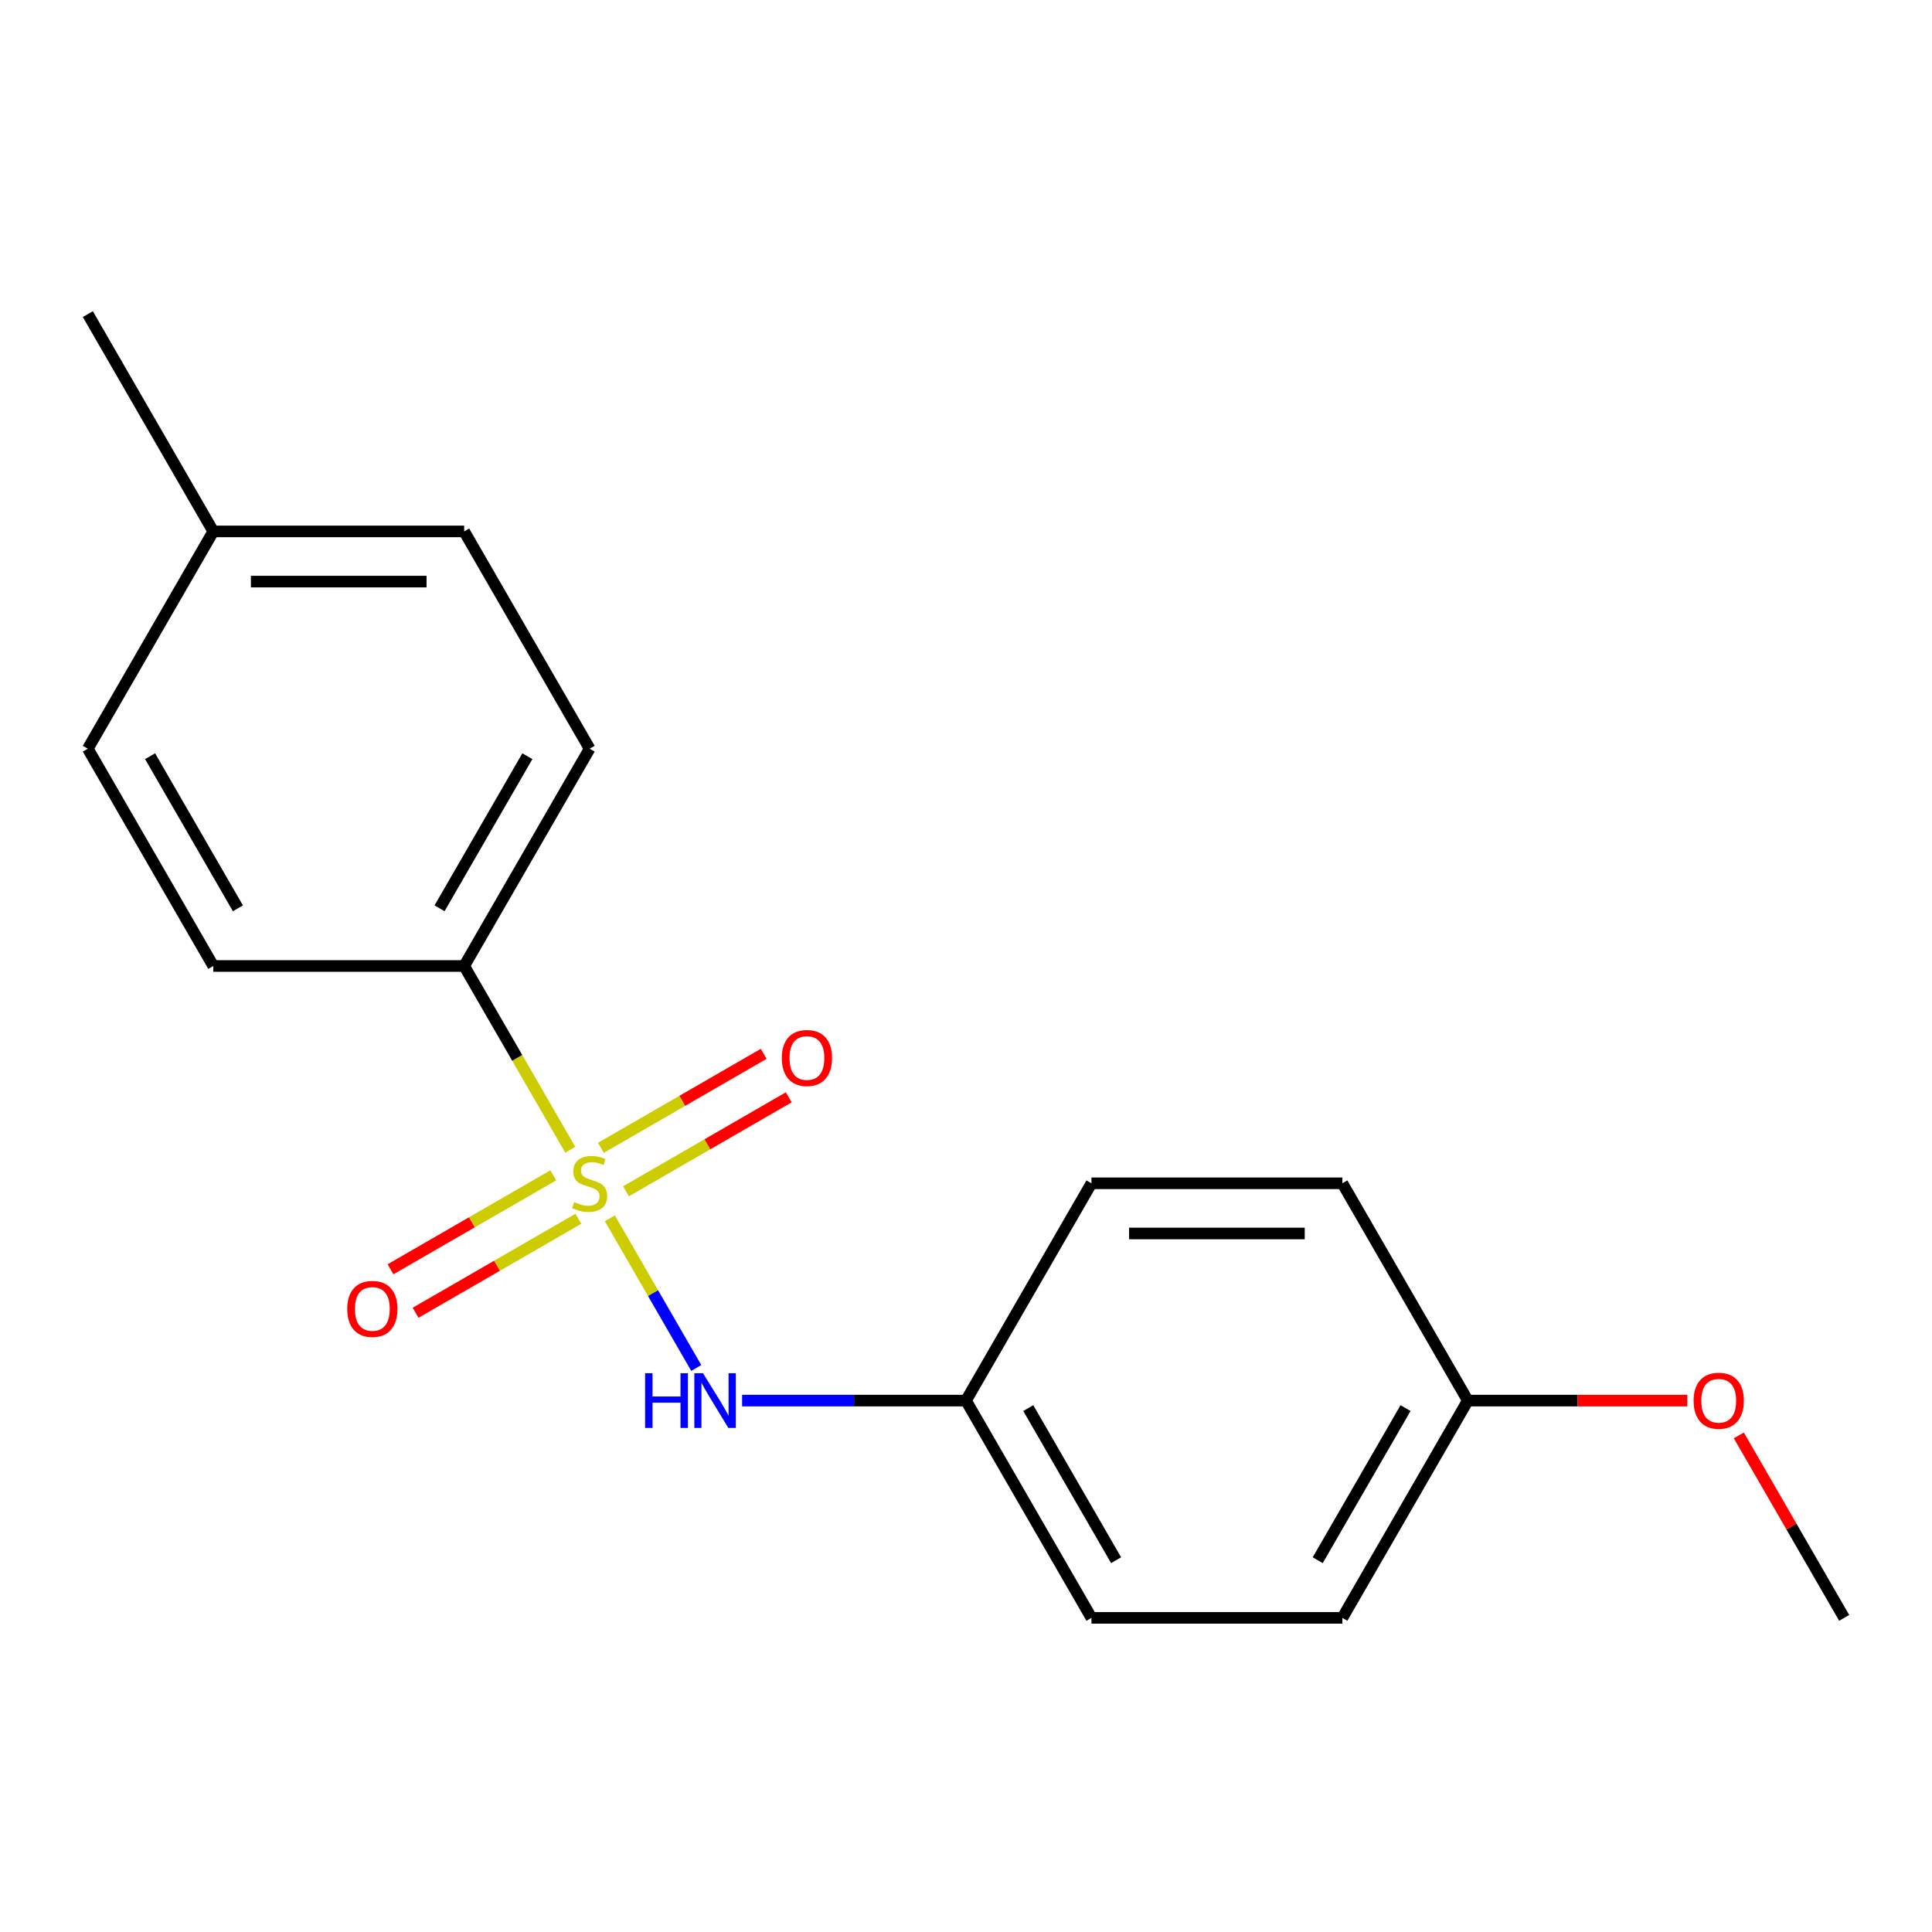 <?xml version='1.0' encoding='iso-8859-1'?>
<svg version='1.1' baseProfile='full'
              xmlns='http://www.w3.org/2000/svg'
                      xmlns:rdkit='http://www.rdkit.org/xml'
                      xmlns:xlink='http://www.w3.org/1999/xlink'
                  xml:space='preserve'
width='1000px' height='1000px' viewBox='0 0 1000 1000'>
<!-- END OF HEADER -->
<rect style='opacity:1.0;fill:#FFFFFF;stroke:none' width='1000' height='1000' x='0' y='0'> </rect>
<path class='bond-0' d='M 315.66,630.598 L 338.021,669.328' style='fill:none;fill-rule:evenodd;stroke:#CCCC00;stroke-width:6px;stroke-linecap:butt;stroke-linejoin:miter;stroke-opacity:1' />
<path class='bond-0' d='M 338.021,669.328 L 360.382,708.058' style='fill:none;fill-rule:evenodd;stroke:#0000FF;stroke-width:6px;stroke-linecap:butt;stroke-linejoin:miter;stroke-opacity:1' />
<path class='bond-1' d='M 295.168,595.104 L 267.714,547.552' style='fill:none;fill-rule:evenodd;stroke:#CCCC00;stroke-width:6px;stroke-linecap:butt;stroke-linejoin:miter;stroke-opacity:1' />
<path class='bond-1' d='M 267.714,547.552 L 240.26,500' style='fill:none;fill-rule:evenodd;stroke:#000000;stroke-width:6px;stroke-linecap:butt;stroke-linejoin:miter;stroke-opacity:1' />
<path class='bond-2' d='M 286.375,608.341 L 244.248,632.662' style='fill:none;fill-rule:evenodd;stroke:#CCCC00;stroke-width:6px;stroke-linecap:butt;stroke-linejoin:miter;stroke-opacity:1' />
<path class='bond-2' d='M 244.248,632.662 L 202.121,656.984' style='fill:none;fill-rule:evenodd;stroke:#FF0000;stroke-width:6px;stroke-linecap:butt;stroke-linejoin:miter;stroke-opacity:1' />
<path class='bond-2' d='M 299.362,630.835 L 257.235,655.157' style='fill:none;fill-rule:evenodd;stroke:#CCCC00;stroke-width:6px;stroke-linecap:butt;stroke-linejoin:miter;stroke-opacity:1' />
<path class='bond-2' d='M 257.235,655.157 L 215.108,679.478' style='fill:none;fill-rule:evenodd;stroke:#FF0000;stroke-width:6px;stroke-linecap:butt;stroke-linejoin:miter;stroke-opacity:1' />
<path class='bond-3' d='M 324.015,616.601 L 366.142,592.279' style='fill:none;fill-rule:evenodd;stroke:#CCCC00;stroke-width:6px;stroke-linecap:butt;stroke-linejoin:miter;stroke-opacity:1' />
<path class='bond-3' d='M 366.142,592.279 L 408.268,567.957' style='fill:none;fill-rule:evenodd;stroke:#FF0000;stroke-width:6px;stroke-linecap:butt;stroke-linejoin:miter;stroke-opacity:1' />
<path class='bond-3' d='M 311.028,594.107 L 353.155,569.785' style='fill:none;fill-rule:evenodd;stroke:#CCCC00;stroke-width:6px;stroke-linecap:butt;stroke-linejoin:miter;stroke-opacity:1' />
<path class='bond-3' d='M 353.155,569.785 L 395.281,545.463' style='fill:none;fill-rule:evenodd;stroke:#FF0000;stroke-width:6px;stroke-linecap:butt;stroke-linejoin:miter;stroke-opacity:1' />
<path class='bond-6' d='M 384.117,724.942 L 442.058,724.942' style='fill:none;fill-rule:evenodd;stroke:#0000FF;stroke-width:6px;stroke-linecap:butt;stroke-linejoin:miter;stroke-opacity:1' />
<path class='bond-6' d='M 442.058,724.942 L 500,724.942' style='fill:none;fill-rule:evenodd;stroke:#000000;stroke-width:6px;stroke-linecap:butt;stroke-linejoin:miter;stroke-opacity:1' />
<path class='bond-4' d='M 240.26,500 L 305.195,387.529' style='fill:none;fill-rule:evenodd;stroke:#000000;stroke-width:6px;stroke-linecap:butt;stroke-linejoin:miter;stroke-opacity:1' />
<path class='bond-4' d='M 227.506,470.142 L 272.96,391.413' style='fill:none;fill-rule:evenodd;stroke:#000000;stroke-width:6px;stroke-linecap:butt;stroke-linejoin:miter;stroke-opacity:1' />
<path class='bond-5' d='M 240.26,500 L 110.39,500' style='fill:none;fill-rule:evenodd;stroke:#000000;stroke-width:6px;stroke-linecap:butt;stroke-linejoin:miter;stroke-opacity:1' />
<path class='bond-8' d='M 305.195,387.529 L 240.26,275.058' style='fill:none;fill-rule:evenodd;stroke:#000000;stroke-width:6px;stroke-linecap:butt;stroke-linejoin:miter;stroke-opacity:1' />
<path class='bond-9' d='M 110.39,500 L 45.455,387.529' style='fill:none;fill-rule:evenodd;stroke:#000000;stroke-width:6px;stroke-linecap:butt;stroke-linejoin:miter;stroke-opacity:1' />
<path class='bond-9' d='M 123.144,470.142 L 77.689,391.413' style='fill:none;fill-rule:evenodd;stroke:#000000;stroke-width:6px;stroke-linecap:butt;stroke-linejoin:miter;stroke-opacity:1' />
<path class='bond-11' d='M 500,724.942 L 564.935,612.471' style='fill:none;fill-rule:evenodd;stroke:#000000;stroke-width:6px;stroke-linecap:butt;stroke-linejoin:miter;stroke-opacity:1' />
<path class='bond-12' d='M 500,724.942 L 564.935,837.412' style='fill:none;fill-rule:evenodd;stroke:#000000;stroke-width:6px;stroke-linecap:butt;stroke-linejoin:miter;stroke-opacity:1' />
<path class='bond-12' d='M 532.234,728.825 L 577.689,807.555' style='fill:none;fill-rule:evenodd;stroke:#000000;stroke-width:6px;stroke-linecap:butt;stroke-linejoin:miter;stroke-opacity:1' />
<path class='bond-7' d='M 759.74,724.942 L 694.805,837.412' style='fill:none;fill-rule:evenodd;stroke:#000000;stroke-width:6px;stroke-linecap:butt;stroke-linejoin:miter;stroke-opacity:1' />
<path class='bond-7' d='M 727.506,728.825 L 682.051,807.555' style='fill:none;fill-rule:evenodd;stroke:#000000;stroke-width:6px;stroke-linecap:butt;stroke-linejoin:miter;stroke-opacity:1' />
<path class='bond-15' d='M 759.74,724.942 L 816.552,724.942' style='fill:none;fill-rule:evenodd;stroke:#000000;stroke-width:6px;stroke-linecap:butt;stroke-linejoin:miter;stroke-opacity:1' />
<path class='bond-15' d='M 816.552,724.942 L 873.364,724.942' style='fill:none;fill-rule:evenodd;stroke:#FF0000;stroke-width:6px;stroke-linecap:butt;stroke-linejoin:miter;stroke-opacity:1' />
<path class='bond-19' d='M 759.74,724.942 L 694.805,612.471' style='fill:none;fill-rule:evenodd;stroke:#000000;stroke-width:6px;stroke-linecap:butt;stroke-linejoin:miter;stroke-opacity:1' />
<path class='bond-18' d='M 240.26,275.058 L 110.39,275.058' style='fill:none;fill-rule:evenodd;stroke:#000000;stroke-width:6px;stroke-linecap:butt;stroke-linejoin:miter;stroke-opacity:1' />
<path class='bond-18' d='M 220.779,301.032 L 129.87,301.032' style='fill:none;fill-rule:evenodd;stroke:#000000;stroke-width:6px;stroke-linecap:butt;stroke-linejoin:miter;stroke-opacity:1' />
<path class='bond-10' d='M 45.455,387.529 L 110.39,275.058' style='fill:none;fill-rule:evenodd;stroke:#000000;stroke-width:6px;stroke-linecap:butt;stroke-linejoin:miter;stroke-opacity:1' />
<path class='bond-16' d='M 110.39,275.058 L 45.455,162.588' style='fill:none;fill-rule:evenodd;stroke:#000000;stroke-width:6px;stroke-linecap:butt;stroke-linejoin:miter;stroke-opacity:1' />
<path class='bond-13' d='M 564.935,612.471 L 694.805,612.471' style='fill:none;fill-rule:evenodd;stroke:#000000;stroke-width:6px;stroke-linecap:butt;stroke-linejoin:miter;stroke-opacity:1' />
<path class='bond-13' d='M 584.416,638.445 L 675.325,638.445' style='fill:none;fill-rule:evenodd;stroke:#000000;stroke-width:6px;stroke-linecap:butt;stroke-linejoin:miter;stroke-opacity:1' />
<path class='bond-14' d='M 564.935,837.412 L 694.805,837.412' style='fill:none;fill-rule:evenodd;stroke:#000000;stroke-width:6px;stroke-linecap:butt;stroke-linejoin:miter;stroke-opacity:1' />
<path class='bond-17' d='M 900.007,742.948 L 927.276,790.18' style='fill:none;fill-rule:evenodd;stroke:#FF0000;stroke-width:6px;stroke-linecap:butt;stroke-linejoin:miter;stroke-opacity:1' />
<path class='bond-17' d='M 927.276,790.18 L 954.545,837.412' style='fill:none;fill-rule:evenodd;stroke:#000000;stroke-width:6px;stroke-linecap:butt;stroke-linejoin:miter;stroke-opacity:1' />
<path  class='atom-0' d='M 297.195 622.191
Q 297.515 622.311, 298.835 622.871
Q 300.155 623.431, 301.595 623.791
Q 303.075 624.111, 304.515 624.111
Q 307.195 624.111, 308.755 622.831
Q 310.315 621.511, 310.315 619.231
Q 310.315 617.671, 309.515 616.711
Q 308.755 615.751, 307.555 615.231
Q 306.355 614.711, 304.355 614.111
Q 301.835 613.351, 300.315 612.631
Q 298.835 611.911, 297.755 610.391
Q 296.715 608.871, 296.715 606.311
Q 296.715 602.751, 299.115 600.551
Q 301.555 598.351, 306.355 598.351
Q 309.635 598.351, 313.355 599.911
L 312.435 602.991
Q 309.035 601.591, 306.475 601.591
Q 303.715 601.591, 302.195 602.751
Q 300.675 603.871, 300.715 605.831
Q 300.715 607.351, 301.475 608.271
Q 302.275 609.191, 303.395 609.711
Q 304.555 610.231, 306.475 610.831
Q 309.035 611.631, 310.555 612.431
Q 312.075 613.231, 313.155 614.871
Q 314.275 616.471, 314.275 619.231
Q 314.275 623.151, 311.635 625.271
Q 309.035 627.351, 304.675 627.351
Q 302.155 627.351, 300.235 626.791
Q 298.355 626.271, 296.115 625.351
L 297.195 622.191
' fill='#CCCC00'/>
<path  class='atom-1' d='M 333.91 710.782
L 337.75 710.782
L 337.75 722.822
L 352.23 722.822
L 352.23 710.782
L 356.07 710.782
L 356.07 739.102
L 352.23 739.102
L 352.23 726.022
L 337.75 726.022
L 337.75 739.102
L 333.91 739.102
L 333.91 710.782
' fill='#0000FF'/>
<path  class='atom-1' d='M 363.87 710.782
L 373.15 725.782
Q 374.07 727.262, 375.55 729.942
Q 377.03 732.622, 377.11 732.782
L 377.11 710.782
L 380.87 710.782
L 380.87 739.102
L 376.99 739.102
L 367.03 722.702
Q 365.87 720.782, 364.63 718.582
Q 363.43 716.382, 363.07 715.702
L 363.07 739.102
L 359.39 739.102
L 359.39 710.782
L 363.87 710.782
' fill='#0000FF'/>
<path  class='atom-3' d='M 179.724 677.486
Q 179.724 670.686, 183.084 666.886
Q 186.444 663.086, 192.724 663.086
Q 199.004 663.086, 202.364 666.886
Q 205.724 670.686, 205.724 677.486
Q 205.724 684.366, 202.324 688.286
Q 198.924 692.166, 192.724 692.166
Q 186.484 692.166, 183.084 688.286
Q 179.724 684.406, 179.724 677.486
M 192.724 688.966
Q 197.044 688.966, 199.364 686.086
Q 201.724 683.166, 201.724 677.486
Q 201.724 671.926, 199.364 669.126
Q 197.044 666.286, 192.724 666.286
Q 188.404 666.286, 186.044 669.086
Q 183.724 671.886, 183.724 677.486
Q 183.724 683.206, 186.044 686.086
Q 188.404 688.966, 192.724 688.966
' fill='#FF0000'/>
<path  class='atom-4' d='M 404.666 547.616
Q 404.666 540.816, 408.026 537.016
Q 411.386 533.216, 417.666 533.216
Q 423.946 533.216, 427.306 537.016
Q 430.666 540.816, 430.666 547.616
Q 430.666 554.496, 427.266 558.416
Q 423.866 562.296, 417.666 562.296
Q 411.426 562.296, 408.026 558.416
Q 404.666 554.536, 404.666 547.616
M 417.666 559.096
Q 421.986 559.096, 424.306 556.216
Q 426.666 553.296, 426.666 547.616
Q 426.666 542.056, 424.306 539.256
Q 421.986 536.416, 417.666 536.416
Q 413.346 536.416, 410.986 539.216
Q 408.666 542.016, 408.666 547.616
Q 408.666 553.336, 410.986 556.216
Q 413.346 559.096, 417.666 559.096
' fill='#FF0000'/>
<path  class='atom-16' d='M 876.61 725.022
Q 876.61 718.222, 879.97 714.422
Q 883.33 710.622, 889.61 710.622
Q 895.89 710.622, 899.25 714.422
Q 902.61 718.222, 902.61 725.022
Q 902.61 731.902, 899.21 735.822
Q 895.81 739.702, 889.61 739.702
Q 883.37 739.702, 879.97 735.822
Q 876.61 731.942, 876.61 725.022
M 889.61 736.502
Q 893.93 736.502, 896.25 733.622
Q 898.61 730.702, 898.61 725.022
Q 898.61 719.462, 896.25 716.662
Q 893.93 713.822, 889.61 713.822
Q 885.29 713.822, 882.93 716.622
Q 880.61 719.422, 880.61 725.022
Q 880.61 730.742, 882.93 733.622
Q 885.29 736.502, 889.61 736.502
' fill='#FF0000'/>
</svg>
